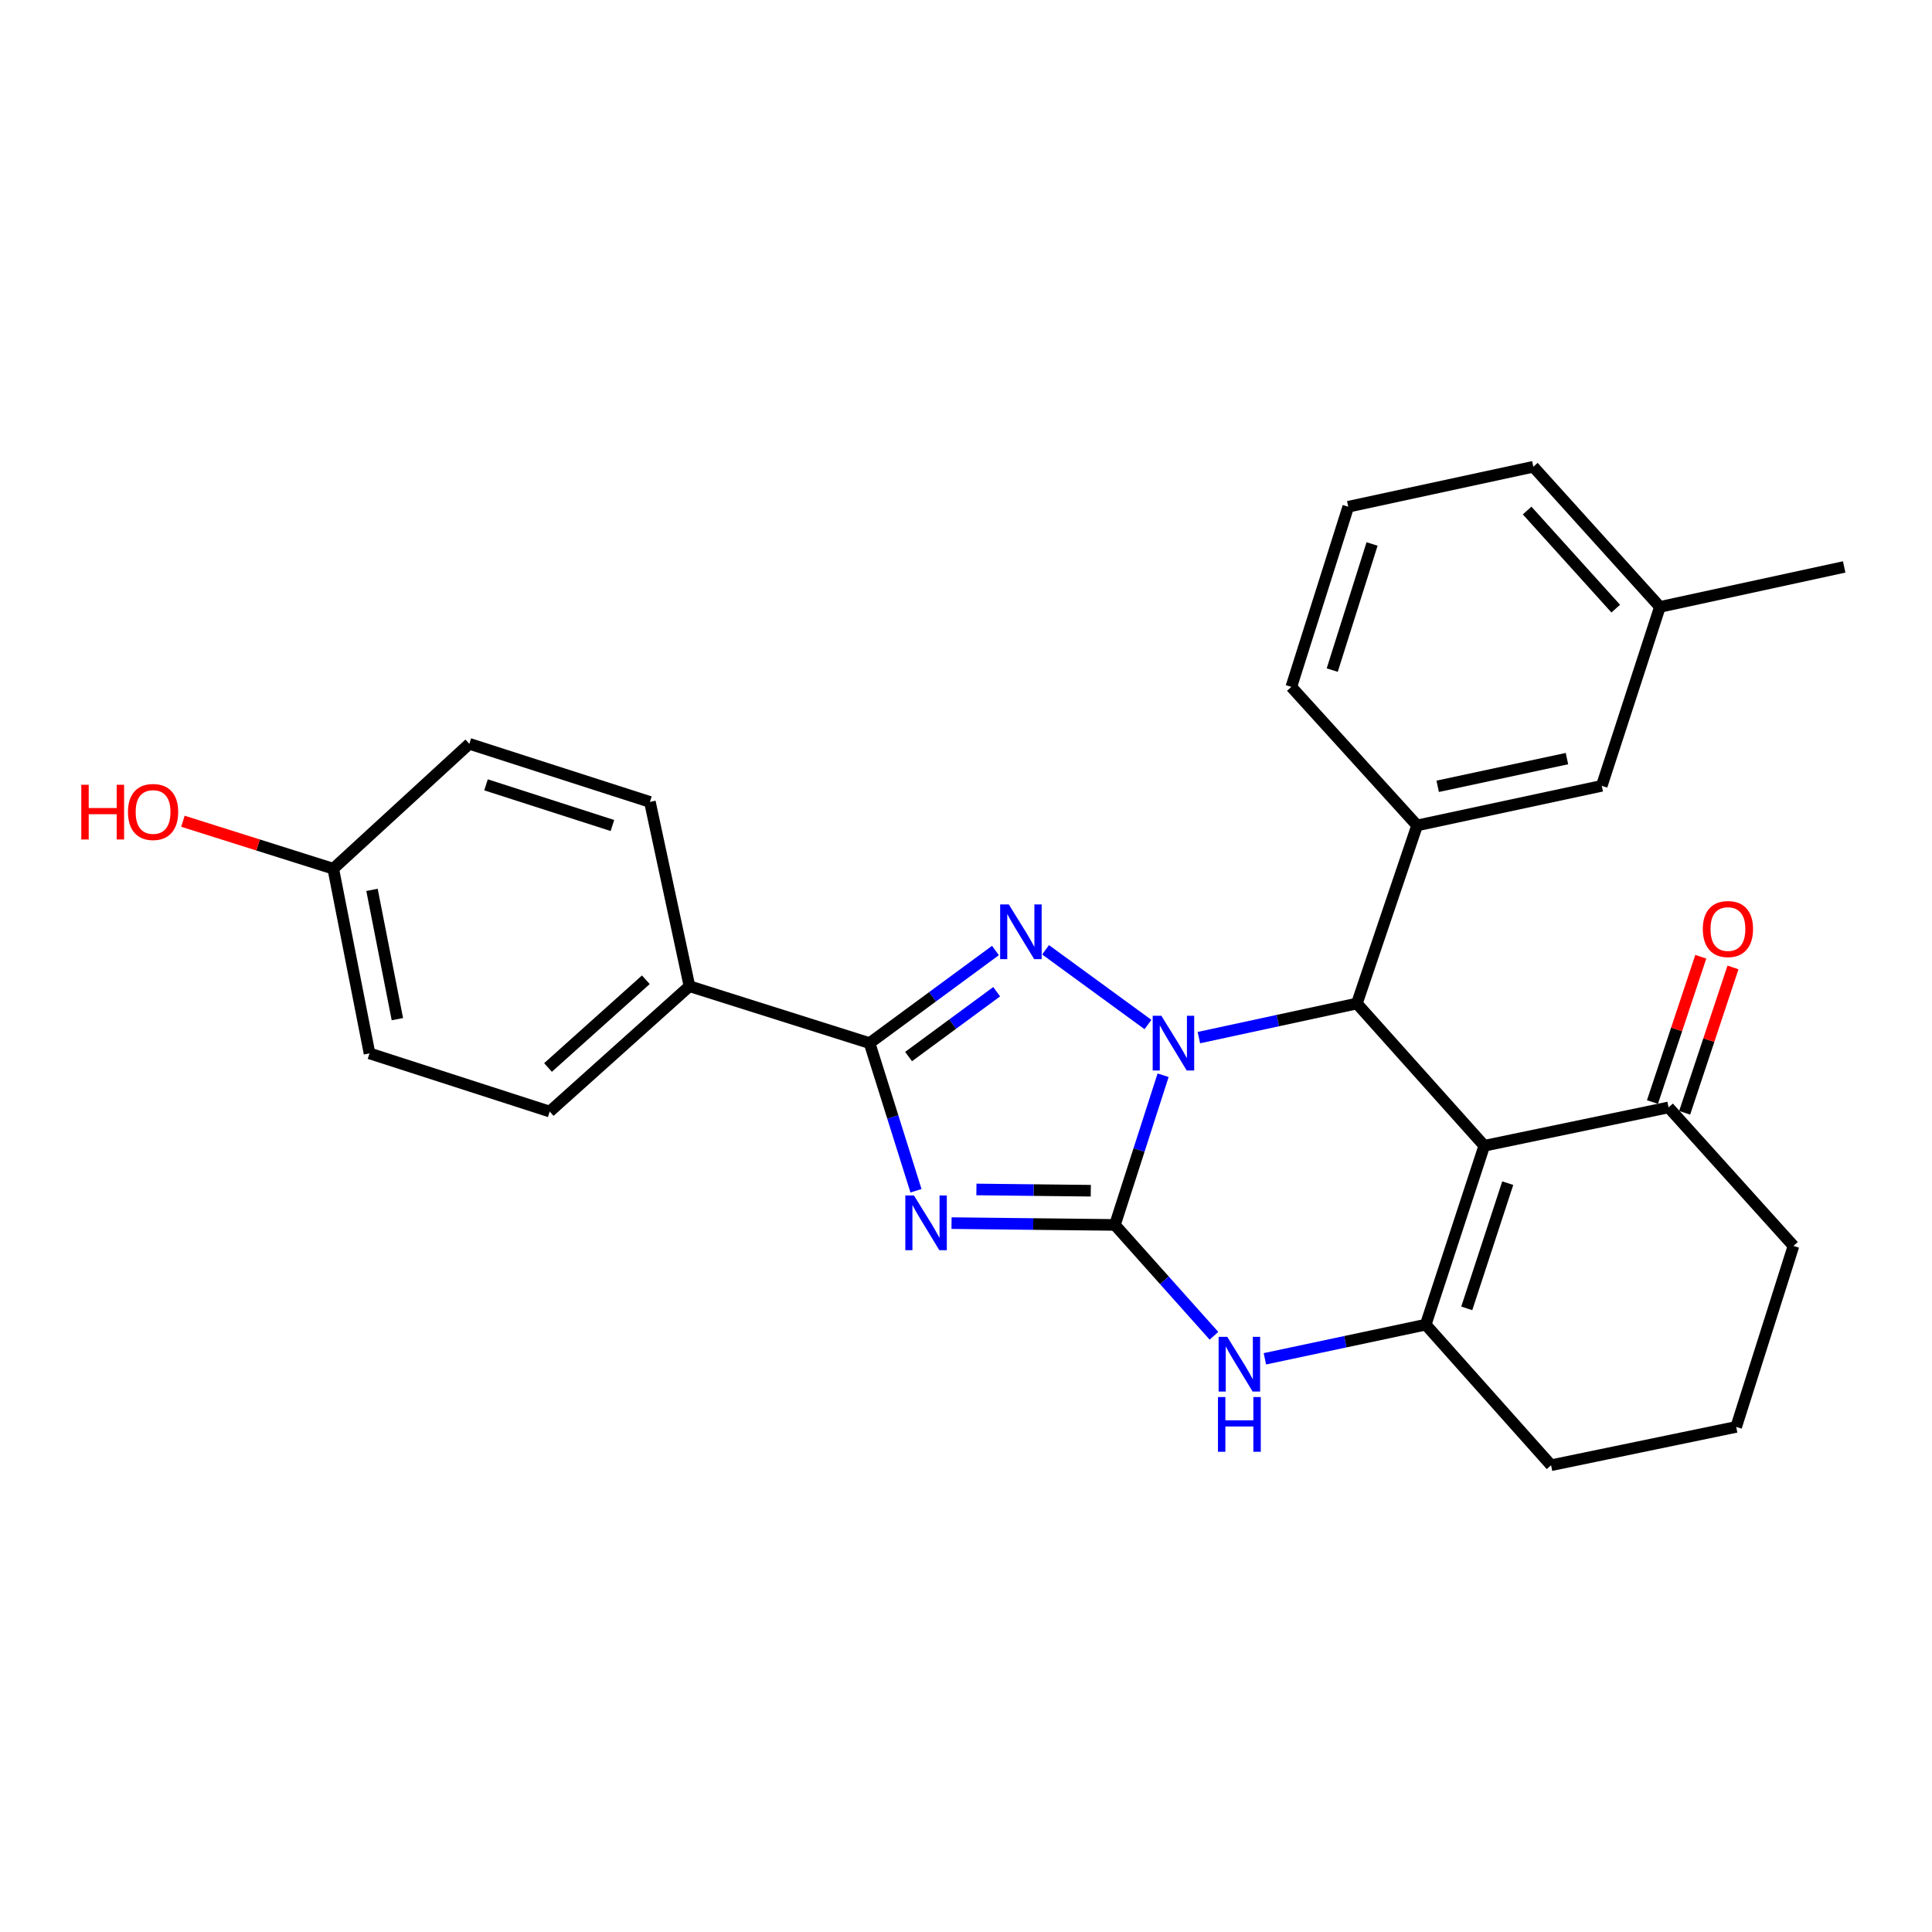 <?xml version='1.0' encoding='iso-8859-1'?>
<svg version='1.1' baseProfile='full'
              xmlns='http://www.w3.org/2000/svg'
                      xmlns:rdkit='http://www.rdkit.org/xml'
                      xmlns:xlink='http://www.w3.org/1999/xlink'
                  xml:space='preserve'
width='1000px' height='1000px' viewBox='0 0 1000 1000'>
<!-- END OF HEADER -->
<rect style='opacity:1.0;fill:#FFFFFF;stroke:none' width='1000' height='1000' x='0' y='0'> </rect>
<path class='bond-0' d='M 602.017,556.544 L 589.549,595.283' style='fill:none;fill-rule:evenodd;stroke:#0000FF;stroke-width:6px;stroke-linecap:butt;stroke-linejoin:miter;stroke-opacity:1' />
<path class='bond-0' d='M 589.549,595.283 L 577.08,634.022' style='fill:none;fill-rule:evenodd;stroke:#000000;stroke-width:6px;stroke-linecap:butt;stroke-linejoin:miter;stroke-opacity:1' />
<path class='bond-2' d='M 594.186,530.29 L 541.19,491.612' style='fill:none;fill-rule:evenodd;stroke:#0000FF;stroke-width:6px;stroke-linecap:butt;stroke-linejoin:miter;stroke-opacity:1' />
<path class='bond-4' d='M 620.539,537.07 L 661.429,528.245' style='fill:none;fill-rule:evenodd;stroke:#0000FF;stroke-width:6px;stroke-linecap:butt;stroke-linejoin:miter;stroke-opacity:1' />
<path class='bond-4' d='M 661.429,528.245 L 702.32,519.419' style='fill:none;fill-rule:evenodd;stroke:#000000;stroke-width:6px;stroke-linecap:butt;stroke-linejoin:miter;stroke-opacity:1' />
<path class='bond-1' d='M 577.08,634.022 L 534.797,633.554' style='fill:none;fill-rule:evenodd;stroke:#000000;stroke-width:6px;stroke-linecap:butt;stroke-linejoin:miter;stroke-opacity:1' />
<path class='bond-1' d='M 534.797,633.554 L 492.514,633.085' style='fill:none;fill-rule:evenodd;stroke:#0000FF;stroke-width:6px;stroke-linecap:butt;stroke-linejoin:miter;stroke-opacity:1' />
<path class='bond-1' d='M 564.59,616.317 L 534.992,615.99' style='fill:none;fill-rule:evenodd;stroke:#000000;stroke-width:6px;stroke-linecap:butt;stroke-linejoin:miter;stroke-opacity:1' />
<path class='bond-1' d='M 534.992,615.99 L 505.393,615.662' style='fill:none;fill-rule:evenodd;stroke:#0000FF;stroke-width:6px;stroke-linecap:butt;stroke-linejoin:miter;stroke-opacity:1' />
<path class='bond-7' d='M 577.08,634.022 L 602.709,662.707' style='fill:none;fill-rule:evenodd;stroke:#000000;stroke-width:6px;stroke-linecap:butt;stroke-linejoin:miter;stroke-opacity:1' />
<path class='bond-7' d='M 602.709,662.707 L 628.338,691.392' style='fill:none;fill-rule:evenodd;stroke:#0000FF;stroke-width:6px;stroke-linecap:butt;stroke-linejoin:miter;stroke-opacity:1' />
<path class='bond-27' d='M 474.114,616.341 L 462.104,578.127' style='fill:none;fill-rule:evenodd;stroke:#0000FF;stroke-width:6px;stroke-linecap:butt;stroke-linejoin:miter;stroke-opacity:1' />
<path class='bond-27' d='M 462.104,578.127 L 450.094,539.912' style='fill:none;fill-rule:evenodd;stroke:#000000;stroke-width:6px;stroke-linecap:butt;stroke-linejoin:miter;stroke-opacity:1' />
<path class='bond-5' d='M 515.244,491.979 L 482.669,515.945' style='fill:none;fill-rule:evenodd;stroke:#0000FF;stroke-width:6px;stroke-linecap:butt;stroke-linejoin:miter;stroke-opacity:1' />
<path class='bond-5' d='M 482.669,515.945 L 450.094,539.912' style='fill:none;fill-rule:evenodd;stroke:#000000;stroke-width:6px;stroke-linecap:butt;stroke-linejoin:miter;stroke-opacity:1' />
<path class='bond-5' d='M 515.881,513.317 L 493.078,530.094' style='fill:none;fill-rule:evenodd;stroke:#0000FF;stroke-width:6px;stroke-linecap:butt;stroke-linejoin:miter;stroke-opacity:1' />
<path class='bond-5' d='M 493.078,530.094 L 470.276,546.87' style='fill:none;fill-rule:evenodd;stroke:#000000;stroke-width:6px;stroke-linecap:butt;stroke-linejoin:miter;stroke-opacity:1' />
<path class='bond-3' d='M 768.257,593.047 L 702.32,519.419' style='fill:none;fill-rule:evenodd;stroke:#000000;stroke-width:6px;stroke-linecap:butt;stroke-linejoin:miter;stroke-opacity:1' />
<path class='bond-6' d='M 768.257,593.047 L 737.957,685.634' style='fill:none;fill-rule:evenodd;stroke:#000000;stroke-width:6px;stroke-linecap:butt;stroke-linejoin:miter;stroke-opacity:1' />
<path class='bond-6' d='M 780.406,612.398 L 759.196,677.209' style='fill:none;fill-rule:evenodd;stroke:#000000;stroke-width:6px;stroke-linecap:butt;stroke-linejoin:miter;stroke-opacity:1' />
<path class='bond-9' d='M 768.257,593.047 L 863.646,573.198' style='fill:none;fill-rule:evenodd;stroke:#000000;stroke-width:6px;stroke-linecap:butt;stroke-linejoin:miter;stroke-opacity:1' />
<path class='bond-8' d='M 702.32,519.419 L 733.488,427.241' style='fill:none;fill-rule:evenodd;stroke:#000000;stroke-width:6px;stroke-linecap:butt;stroke-linejoin:miter;stroke-opacity:1' />
<path class='bond-10' d='M 450.094,539.912 L 356.862,510.461' style='fill:none;fill-rule:evenodd;stroke:#000000;stroke-width:6px;stroke-linecap:butt;stroke-linejoin:miter;stroke-opacity:1' />
<path class='bond-15' d='M 737.957,685.634 L 802.831,758.403' style='fill:none;fill-rule:evenodd;stroke:#000000;stroke-width:6px;stroke-linecap:butt;stroke-linejoin:miter;stroke-opacity:1' />
<path class='bond-28' d='M 737.957,685.634 L 696.329,694.474' style='fill:none;fill-rule:evenodd;stroke:#000000;stroke-width:6px;stroke-linecap:butt;stroke-linejoin:miter;stroke-opacity:1' />
<path class='bond-28' d='M 696.329,694.474 L 654.701,703.313' style='fill:none;fill-rule:evenodd;stroke:#0000FF;stroke-width:6px;stroke-linecap:butt;stroke-linejoin:miter;stroke-opacity:1' />
<path class='bond-11' d='M 733.488,427.241 L 829.072,406.749' style='fill:none;fill-rule:evenodd;stroke:#000000;stroke-width:6px;stroke-linecap:butt;stroke-linejoin:miter;stroke-opacity:1' />
<path class='bond-11' d='M 744.143,406.992 L 811.052,392.648' style='fill:none;fill-rule:evenodd;stroke:#000000;stroke-width:6px;stroke-linecap:butt;stroke-linejoin:miter;stroke-opacity:1' />
<path class='bond-20' d='M 733.488,427.241 L 668.39,355.536' style='fill:none;fill-rule:evenodd;stroke:#000000;stroke-width:6px;stroke-linecap:butt;stroke-linejoin:miter;stroke-opacity:1' />
<path class='bond-12' d='M 871.98,575.969 L 884.485,538.36' style='fill:none;fill-rule:evenodd;stroke:#000000;stroke-width:6px;stroke-linecap:butt;stroke-linejoin:miter;stroke-opacity:1' />
<path class='bond-12' d='M 884.485,538.36 L 896.991,500.752' style='fill:none;fill-rule:evenodd;stroke:#FF0000;stroke-width:6px;stroke-linecap:butt;stroke-linejoin:miter;stroke-opacity:1' />
<path class='bond-12' d='M 855.312,570.427 L 867.818,532.818' style='fill:none;fill-rule:evenodd;stroke:#000000;stroke-width:6px;stroke-linecap:butt;stroke-linejoin:miter;stroke-opacity:1' />
<path class='bond-12' d='M 867.818,532.818 L 880.323,495.209' style='fill:none;fill-rule:evenodd;stroke:#FF0000;stroke-width:6px;stroke-linecap:butt;stroke-linejoin:miter;stroke-opacity:1' />
<path class='bond-22' d='M 863.646,573.198 L 928.295,644.893' style='fill:none;fill-rule:evenodd;stroke:#000000;stroke-width:6px;stroke-linecap:butt;stroke-linejoin:miter;stroke-opacity:1' />
<path class='bond-13' d='M 356.862,510.461 L 284.523,575.335' style='fill:none;fill-rule:evenodd;stroke:#000000;stroke-width:6px;stroke-linecap:butt;stroke-linejoin:miter;stroke-opacity:1' />
<path class='bond-13' d='M 334.284,507.115 L 283.646,552.527' style='fill:none;fill-rule:evenodd;stroke:#000000;stroke-width:6px;stroke-linecap:butt;stroke-linejoin:miter;stroke-opacity:1' />
<path class='bond-14' d='M 356.862,510.461 L 336.389,415.072' style='fill:none;fill-rule:evenodd;stroke:#000000;stroke-width:6px;stroke-linecap:butt;stroke-linejoin:miter;stroke-opacity:1' />
<path class='bond-17' d='M 829.072,406.749 L 859.167,314.131' style='fill:none;fill-rule:evenodd;stroke:#000000;stroke-width:6px;stroke-linecap:butt;stroke-linejoin:miter;stroke-opacity:1' />
<path class='bond-18' d='M 284.523,575.335 L 191.261,545.23' style='fill:none;fill-rule:evenodd;stroke:#000000;stroke-width:6px;stroke-linecap:butt;stroke-linejoin:miter;stroke-opacity:1' />
<path class='bond-19' d='M 336.389,415.072 L 242.922,384.997' style='fill:none;fill-rule:evenodd;stroke:#000000;stroke-width:6px;stroke-linecap:butt;stroke-linejoin:miter;stroke-opacity:1' />
<path class='bond-19' d='M 316.988,427.282 L 251.562,406.229' style='fill:none;fill-rule:evenodd;stroke:#000000;stroke-width:6px;stroke-linecap:butt;stroke-linejoin:miter;stroke-opacity:1' />
<path class='bond-30' d='M 802.831,758.403 L 898.649,738.564' style='fill:none;fill-rule:evenodd;stroke:#000000;stroke-width:6px;stroke-linecap:butt;stroke-linejoin:miter;stroke-opacity:1' />
<path class='bond-16' d='M 172.496,449.647 L 242.922,384.997' style='fill:none;fill-rule:evenodd;stroke:#000000;stroke-width:6px;stroke-linecap:butt;stroke-linejoin:miter;stroke-opacity:1' />
<path class='bond-21' d='M 172.496,449.647 L 133.588,437.36' style='fill:none;fill-rule:evenodd;stroke:#000000;stroke-width:6px;stroke-linecap:butt;stroke-linejoin:miter;stroke-opacity:1' />
<path class='bond-21' d='M 133.588,437.36 L 94.68,425.073' style='fill:none;fill-rule:evenodd;stroke:#FF0000;stroke-width:6px;stroke-linecap:butt;stroke-linejoin:miter;stroke-opacity:1' />
<path class='bond-31' d='M 172.496,449.647 L 191.261,545.23' style='fill:none;fill-rule:evenodd;stroke:#000000;stroke-width:6px;stroke-linecap:butt;stroke-linejoin:miter;stroke-opacity:1' />
<path class='bond-31' d='M 192.547,460.6 L 205.683,527.509' style='fill:none;fill-rule:evenodd;stroke:#000000;stroke-width:6px;stroke-linecap:butt;stroke-linejoin:miter;stroke-opacity:1' />
<path class='bond-26' d='M 859.167,314.131 L 954.545,293.444' style='fill:none;fill-rule:evenodd;stroke:#000000;stroke-width:6px;stroke-linecap:butt;stroke-linejoin:miter;stroke-opacity:1' />
<path class='bond-29' d='M 859.167,314.131 L 793.649,241.597' style='fill:none;fill-rule:evenodd;stroke:#000000;stroke-width:6px;stroke-linecap:butt;stroke-linejoin:miter;stroke-opacity:1' />
<path class='bond-29' d='M 836.304,315.025 L 790.441,264.251' style='fill:none;fill-rule:evenodd;stroke:#000000;stroke-width:6px;stroke-linecap:butt;stroke-linejoin:miter;stroke-opacity:1' />
<path class='bond-24' d='M 668.39,355.536 L 697.85,262.285' style='fill:none;fill-rule:evenodd;stroke:#000000;stroke-width:6px;stroke-linecap:butt;stroke-linejoin:miter;stroke-opacity:1' />
<path class='bond-24' d='M 689.558,346.84 L 710.18,281.564' style='fill:none;fill-rule:evenodd;stroke:#000000;stroke-width:6px;stroke-linecap:butt;stroke-linejoin:miter;stroke-opacity:1' />
<path class='bond-23' d='M 928.295,644.893 L 898.649,738.564' style='fill:none;fill-rule:evenodd;stroke:#000000;stroke-width:6px;stroke-linecap:butt;stroke-linejoin:miter;stroke-opacity:1' />
<path class='bond-25' d='M 697.85,262.285 L 793.649,241.597' style='fill:none;fill-rule:evenodd;stroke:#000000;stroke-width:6px;stroke-linecap:butt;stroke-linejoin:miter;stroke-opacity:1' />
<path  class='atom-0' d='M 601.11 525.752
L 610.39 540.752
Q 611.31 542.232, 612.79 544.912
Q 614.27 547.592, 614.35 547.752
L 614.35 525.752
L 618.11 525.752
L 618.11 554.072
L 614.23 554.072
L 604.27 537.672
Q 603.11 535.752, 601.87 533.552
Q 600.67 531.352, 600.31 530.672
L 600.31 554.072
L 596.63 554.072
L 596.63 525.752
L 601.11 525.752
' fill='#0000FF'/>
<path  class='atom-2' d='M 473.07 618.779
L 482.35 633.779
Q 483.27 635.259, 484.75 637.939
Q 486.23 640.619, 486.31 640.779
L 486.31 618.779
L 490.07 618.779
L 490.07 647.099
L 486.19 647.099
L 476.23 630.699
Q 475.07 628.779, 473.83 626.579
Q 472.63 624.379, 472.27 623.699
L 472.27 647.099
L 468.59 647.099
L 468.59 618.779
L 473.07 618.779
' fill='#0000FF'/>
<path  class='atom-3' d='M 522.155 468.128
L 531.435 483.128
Q 532.355 484.608, 533.835 487.288
Q 535.315 489.968, 535.395 490.128
L 535.395 468.128
L 539.155 468.128
L 539.155 496.448
L 535.275 496.448
L 525.315 480.048
Q 524.155 478.128, 522.915 475.928
Q 521.715 473.728, 521.355 473.048
L 521.355 496.448
L 517.675 496.448
L 517.675 468.128
L 522.155 468.128
' fill='#0000FF'/>
<path  class='atom-8' d='M 635.235 691.957
L 644.515 706.957
Q 645.435 708.437, 646.915 711.117
Q 648.395 713.797, 648.475 713.957
L 648.475 691.957
L 652.235 691.957
L 652.235 720.277
L 648.355 720.277
L 638.395 703.877
Q 637.235 701.957, 635.995 699.757
Q 634.795 697.557, 634.435 696.877
L 634.435 720.277
L 630.755 720.277
L 630.755 691.957
L 635.235 691.957
' fill='#0000FF'/>
<path  class='atom-8' d='M 630.415 723.109
L 634.255 723.109
L 634.255 735.149
L 648.735 735.149
L 648.735 723.109
L 652.575 723.109
L 652.575 751.429
L 648.735 751.429
L 648.735 738.349
L 634.255 738.349
L 634.255 751.429
L 630.415 751.429
L 630.415 723.109
' fill='#0000FF'/>
<path  class='atom-13' d='M 881.375 480.866
Q 881.375 474.066, 884.735 470.266
Q 888.095 466.466, 894.375 466.466
Q 900.655 466.466, 904.015 470.266
Q 907.375 474.066, 907.375 480.866
Q 907.375 487.746, 903.975 491.666
Q 900.575 495.546, 894.375 495.546
Q 888.135 495.546, 884.735 491.666
Q 881.375 487.786, 881.375 480.866
M 894.375 492.346
Q 898.695 492.346, 901.015 489.466
Q 903.375 486.546, 903.375 480.866
Q 903.375 475.306, 901.015 472.506
Q 898.695 469.666, 894.375 469.666
Q 890.055 469.666, 887.695 472.466
Q 885.375 475.266, 885.375 480.866
Q 885.375 486.586, 887.695 489.466
Q 890.055 492.346, 894.375 492.346
' fill='#FF0000'/>
<path  class='atom-22' d='M 42.075 406.196
L 45.915 406.196
L 45.915 418.236
L 60.395 418.236
L 60.395 406.196
L 64.235 406.196
L 64.235 434.516
L 60.395 434.516
L 60.395 421.436
L 45.915 421.436
L 45.915 434.516
L 42.075 434.516
L 42.075 406.196
' fill='#FF0000'/>
<path  class='atom-22' d='M 66.235 420.276
Q 66.235 413.476, 69.595 409.676
Q 72.955 405.876, 79.235 405.876
Q 85.515 405.876, 88.875 409.676
Q 92.235 413.476, 92.235 420.276
Q 92.235 427.156, 88.835 431.076
Q 85.435 434.956, 79.235 434.956
Q 72.995 434.956, 69.595 431.076
Q 66.235 427.196, 66.235 420.276
M 79.235 431.756
Q 83.555 431.756, 85.875 428.876
Q 88.235 425.956, 88.235 420.276
Q 88.235 414.716, 85.875 411.916
Q 83.555 409.076, 79.235 409.076
Q 74.915 409.076, 72.555 411.876
Q 70.235 414.676, 70.235 420.276
Q 70.235 425.996, 72.555 428.876
Q 74.915 431.756, 79.235 431.756
' fill='#FF0000'/>
</svg>

